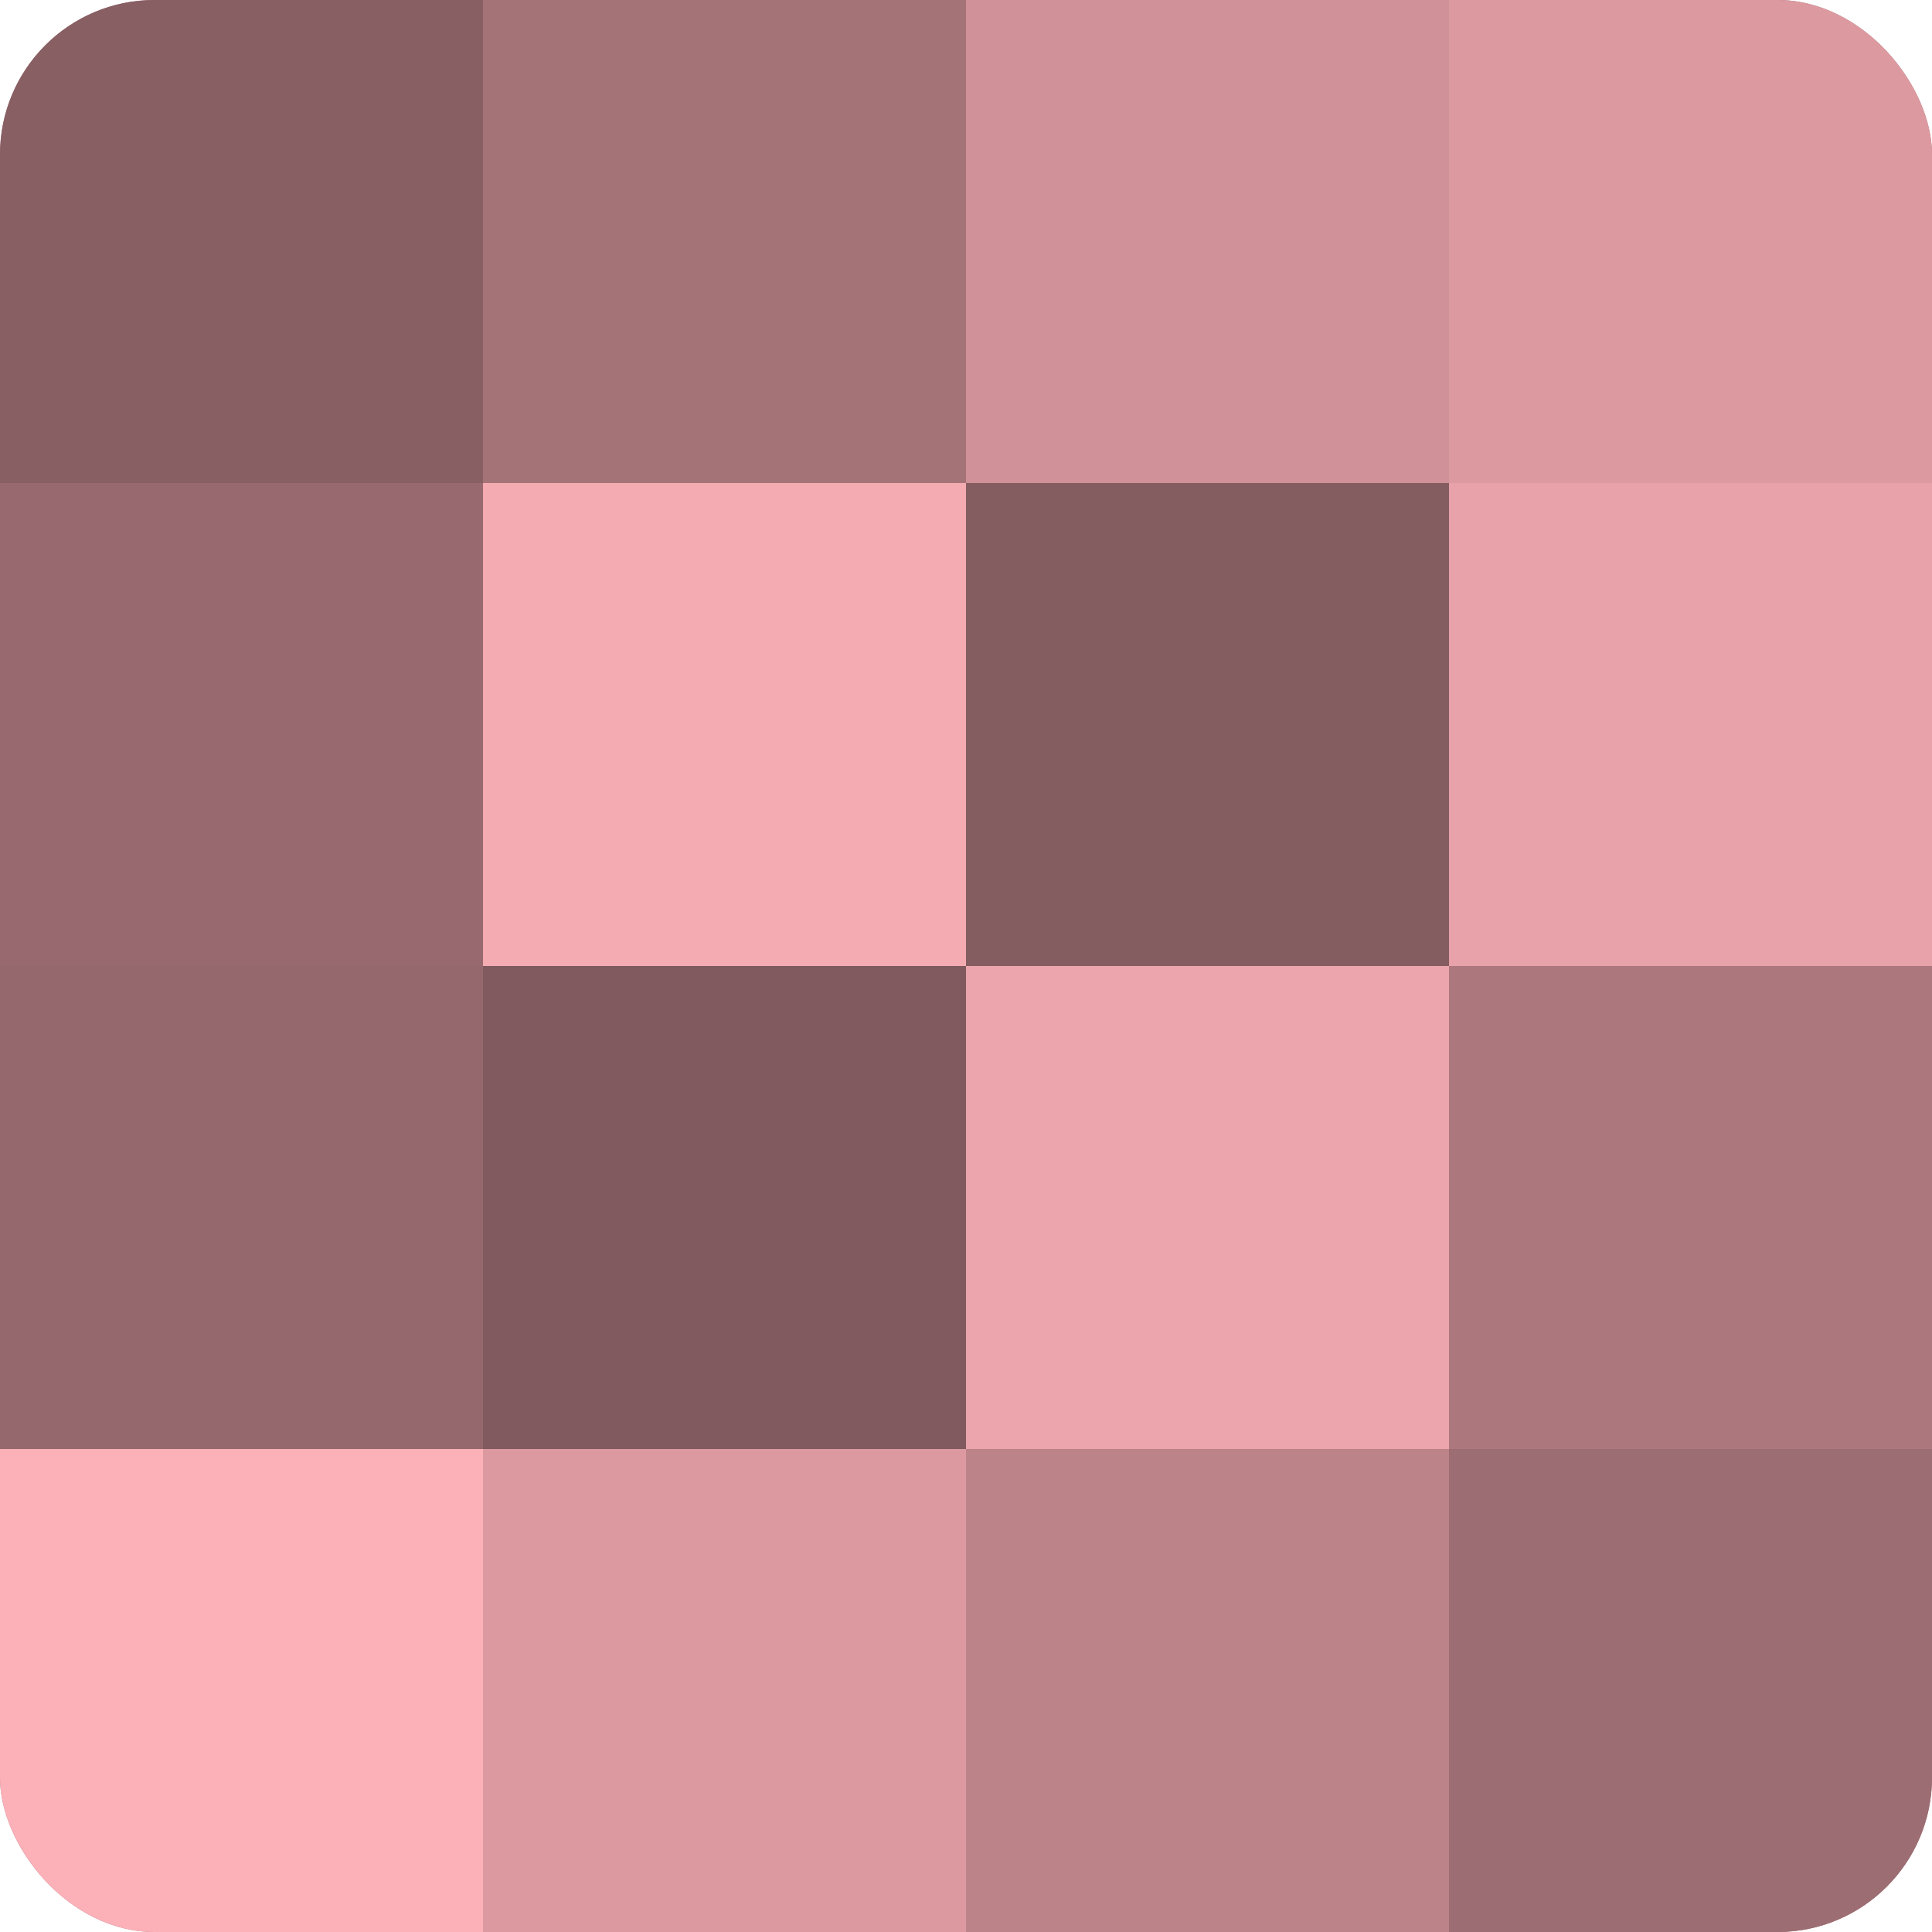 <?xml version="1.0" encoding="UTF-8"?>
<svg xmlns="http://www.w3.org/2000/svg" width="80" height="80" viewBox="0 0 100 100" preserveAspectRatio="xMidYMid meet"><defs><clipPath id="c" width="100" height="100"><rect width="100" height="100" rx="8" ry="8"/></clipPath></defs><g clip-path="url(#c)"><rect width="100" height="100" fill="#a07075"/><rect width="25" height="25" fill="#885f63"/><rect y="25" width="25" height="25" fill="#986a6f"/><rect y="50" width="25" height="25" fill="#94686c"/><rect y="75" width="25" height="25" fill="#fcb0b8"/><rect x="25" width="25" height="25" fill="#a47378"/><rect x="25" y="25" width="25" height="25" fill="#f4abb2"/><rect x="25" y="50" width="25" height="25" fill="#805a5e"/><rect x="25" y="75" width="25" height="25" fill="#dc9aa0"/><rect x="50" width="25" height="25" fill="#d09298"/><rect x="50" y="25" width="25" height="25" fill="#845d60"/><rect x="50" y="50" width="25" height="25" fill="#eca5ac"/><rect x="50" y="75" width="25" height="25" fill="#bc8489"/><rect x="75" width="25" height="25" fill="#dc9aa0"/><rect x="75" y="25" width="25" height="25" fill="#e8a2a9"/><rect x="75" y="50" width="25" height="25" fill="#ac787e"/><rect x="75" y="75" width="25" height="25" fill="#9c6d72"/></g></svg>
